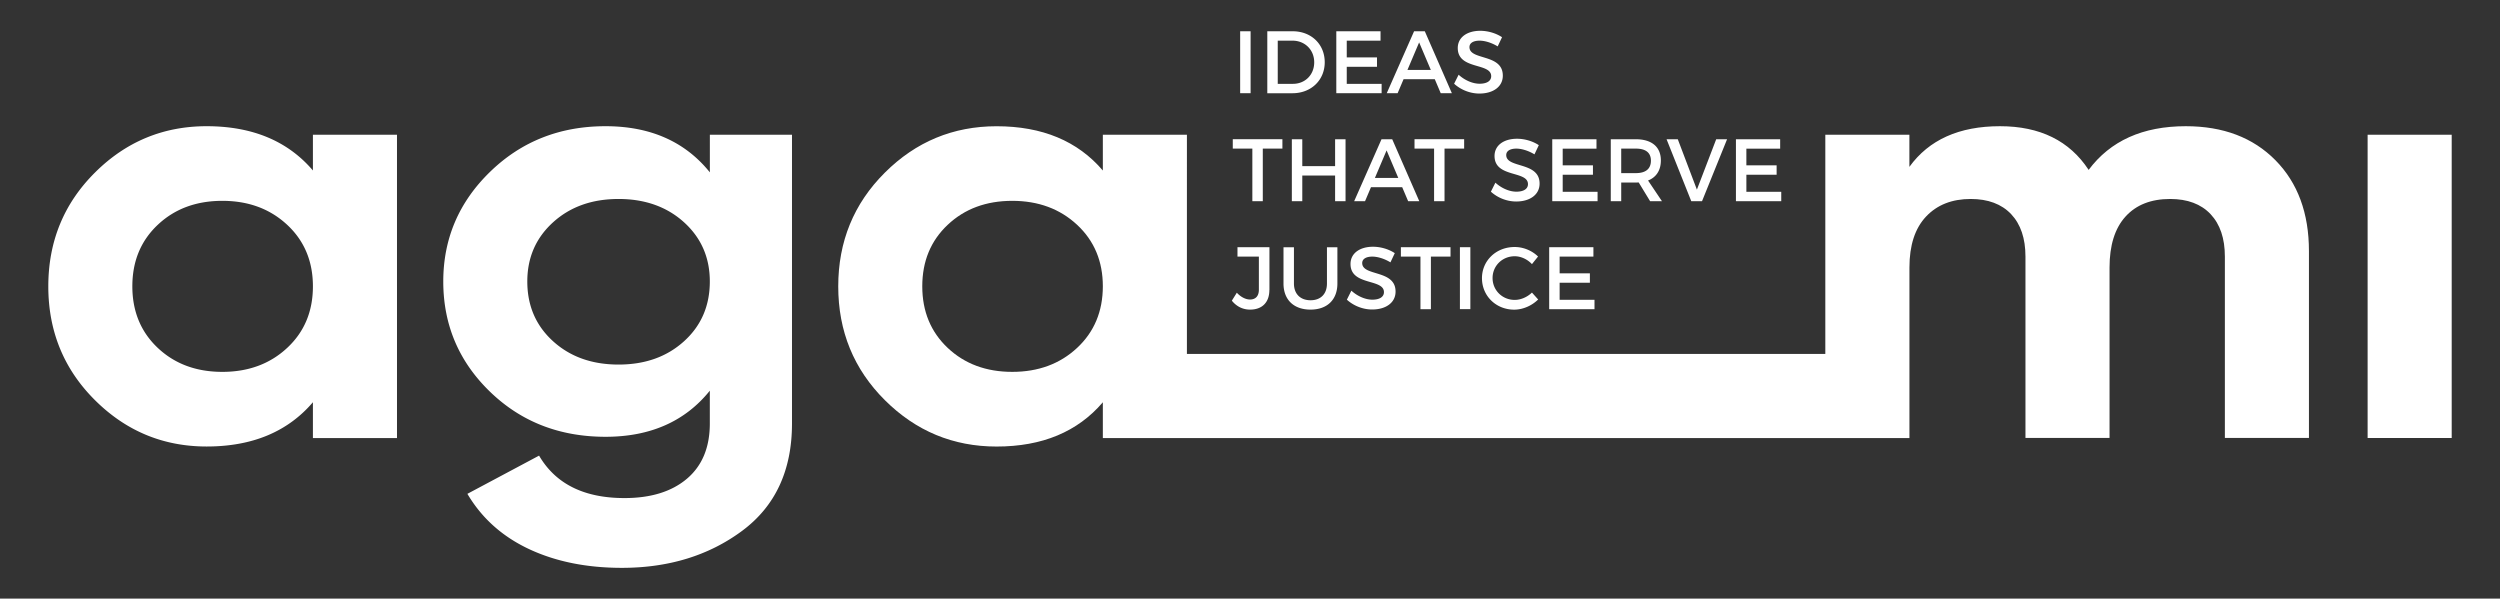 <svg xmlns="http://www.w3.org/2000/svg" xml:space="preserve" id="Layer_1" x="0" y="0" style="enable-background:new 0 0 643.79 154.15" version="1.1" viewBox="0 0 643.79 154.15"><rect x="0" y="0" width="643.79" height="154.15" fill="#333333" stroke="none"/><style>.st0{fill:#fff}</style><path d="M319.36 24V8.05h2.69V24h-2.69zm13.53-15.95c4.79 0 8.25 3.35 8.25 7.98 0 4.6-3.49 7.98-8.32 7.98h-6.47V8.05h6.54zm-3.85 13.54h3.92c3.1 0 5.47-2.3 5.47-5.54 0-3.26-2.44-5.58-5.58-5.58h-3.81v11.12zm17.77-11.12v4.31h7.79v2.42h-7.79v4.4h8.98V24h-11.67V8.05h11.39v2.42h-8.7zm14.63 9.93-1.53 3.6h-2.8l7.04-15.95h2.76L373.88 24h-2.87l-1.53-3.6h-8.04zm4.01-9.48-3.01 7.09h6.02l-3.01-7.09zm21.35-1.34-1.12 2.37c-1.73-1.05-3.46-1.48-4.67-1.48-1.57 0-2.6.59-2.6 1.66 0 3.49 8.61 1.62 8.59 7.36 0 2.85-2.51 4.6-6.02 4.6-2.51 0-4.88-1.03-6.52-2.53l1.16-2.32c1.64 1.5 3.69 2.32 5.4 2.32 1.87 0 2.99-.71 2.99-1.94 0-3.55-8.61-1.57-8.61-7.25 0-2.73 2.35-4.44 5.81-4.44 2.08.01 4.11.67 5.59 1.65zm-61.61 28.69v13.54h-2.69V38.27h-5.04v-2.42h12.78v2.42h-5.05zm18.62 13.54V45.2h-8.45v6.61h-2.69V35.86h2.69v6.93h8.45v-6.93h2.69v15.95h-2.69zm9.24-3.6-1.53 3.6h-2.8l7.04-15.95h2.76l6.97 15.95h-2.87l-1.53-3.6h-8.04zm4.02-9.48-3.01 7.09h6.02l-3.01-7.09zm14.92-.46v13.54h-2.69V38.27h-5.04v-2.42h12.78v2.42h-5.05zm24.28-.89-1.12 2.37c-1.73-1.05-3.46-1.48-4.67-1.48-1.57 0-2.6.59-2.6 1.66 0 3.49 8.61 1.62 8.59 7.36 0 2.85-2.51 4.6-6.02 4.6-2.51 0-4.88-1.03-6.52-2.53l1.16-2.32c1.64 1.5 3.69 2.32 5.4 2.32 1.87 0 2.99-.71 2.99-1.94 0-3.55-8.61-1.57-8.61-7.25 0-2.73 2.35-4.44 5.81-4.44 2.08.01 4.11.67 5.59 1.65zm6.15.89v4.31h7.79V45h-7.79v4.4h8.98v2.42h-11.67V35.86h11.39v2.42h-8.7zm19.57 8.71a8.3 8.3 0 0 1-.72.02h-3.78v4.81h-2.69V35.86h6.47c4.08 0 6.43 1.98 6.43 5.45 0 2.55-1.19 4.35-3.3 5.17l3.58 5.33h-3.05l-2.94-4.83zm-.72-2.4c2.46 0 3.87-1.05 3.87-3.21 0-2.1-1.41-3.1-3.87-3.1h-3.78v6.31h3.78zm14.26 7.23-6.36-15.95h2.89l4.92 12.97 4.97-12.97h2.8l-6.45 15.95h-2.77zm14.19-13.54v4.31h7.79V45h-7.79v4.4h8.98v2.42h-11.67V35.86h11.39v2.42h-8.7zM326.88 74.69c0 3.21-1.89 5.04-4.97 5.04-1.91 0-3.51-.84-4.69-2.3l1.28-2.05c1.05 1.14 2.3 1.75 3.4 1.75 1.44 0 2.28-.89 2.28-2.53v-8.52h-5.51v-2.42h8.23v11.03zm17.52-1.68c0 4.17-2.62 6.72-6.93 6.72s-6.95-2.55-6.95-6.72v-9.34h2.69v9.34c0 2.69 1.66 4.31 4.28 4.31 2.6 0 4.22-1.6 4.22-4.31v-9.34h2.69v9.34zm14.78-7.82-1.12 2.37c-1.73-1.05-3.46-1.48-4.67-1.48-1.57 0-2.6.59-2.6 1.66 0 3.49 8.61 1.62 8.59 7.36 0 2.85-2.51 4.6-6.02 4.6-2.51 0-4.88-1.03-6.52-2.53l1.16-2.32c1.64 1.5 3.69 2.32 5.4 2.32 1.87 0 2.99-.71 2.99-1.94 0-3.55-8.61-1.57-8.61-7.25 0-2.73 2.35-4.44 5.81-4.44 2.09.01 4.11.67 5.59 1.65zm9.3.89v13.54h-2.69V66.08h-5.04v-2.42h12.78v2.42h-5.05zm7.47 13.53V63.66h2.69v15.95h-2.69zm20.12-13.55-1.57 1.96c-1.16-1.25-2.83-2.03-4.44-2.03-3.19 0-5.7 2.46-5.7 5.61 0 3.15 2.51 5.63 5.7 5.63 1.6 0 3.24-.73 4.44-1.89l1.6 1.78c-1.62 1.6-3.92 2.62-6.18 2.62-4.67 0-8.29-3.53-8.29-8.11 0-4.53 3.67-8.02 8.39-8.02 2.24-.02 4.5.92 6.05 2.45zm5.56.02v4.31h7.79v2.42h-7.79v4.4h8.98v2.42h-11.67V63.66h11.39v2.42h-8.7zM80.58 43.9c-6.49-7.6-15.61-11.4-27.36-11.4-11.19 0-20.79 3.98-28.78 11.95-8 7.97-12 17.73-12 29.29 0 11.56 4 21.32 12 29.29 8 7.97 17.59 11.95 28.78 11.95 11.75 0 20.87-3.8 27.36-11.4v9.22h21.65V34.7H80.58v9.2zm-6.63 45.69c-4.42 4.12-9.99 6.17-16.7 6.17S45 93.71 40.63 89.59c-4.36-4.11-6.55-9.4-6.55-15.85 0-6.46 2.18-11.74 6.55-15.85 4.36-4.11 9.9-6.17 16.62-6.17s12.28 2.06 16.7 6.17c4.42 4.11 6.63 9.4 6.63 15.85 0 6.45-2.21 11.74-6.63 15.85zm108.84-45.22c-6.38-7.91-15.33-11.87-26.85-11.87-11.75 0-21.65 3.9-29.71 11.72s-12.08 17.24-12.08 28.27c0 11.14 4 20.59 12 28.35 8 7.76 17.93 11.64 29.79 11.64 11.52 0 20.48-3.96 26.85-11.87v8.44c0 6.14-1.96 10.88-5.87 14.21-3.92 3.33-9.29 5-16.11 5-10.41 0-17.74-3.65-21.99-10.93l-18.46 9.84c3.69 6.25 8.98 10.99 15.86 14.22 6.88 3.23 14.85 4.84 23.92 4.84 12.08 0 22.41-3.18 30.97-9.53 8.56-6.35 12.84-15.57 12.84-27.65V34.69H182.8v9.68zm-6.63 43.5c-4.42 4.01-10.04 6.01-16.87 6.01-6.83 0-12.45-2-16.87-6.01-4.42-4.01-6.63-9.14-6.63-15.39 0-6.14 2.21-11.22 6.63-15.23s10.04-6.01 16.87-6.01c6.82 0 12.45 2.01 16.87 6.01 4.42 4.01 6.63 9.09 6.63 15.23 0 6.25-2.21 11.39-6.63 15.39z" class="st0"/><path d="M562.87 32.5c-11.08 0-19.41 3.75-25.01 11.25-4.92-7.5-12.53-11.25-22.83-11.25-10.52 0-18.29 3.49-23.33 10.47v-8.28h-21.65v56.45h-164.4V34.69H284v9.22c-6.49-7.6-15.61-11.4-27.36-11.4-11.19 0-20.79 3.98-28.78 11.95-8 7.97-12 17.73-12 29.29 0 11.56 4 21.32 12 29.29 8 7.97 17.59 11.95 28.78 11.95 11.75 0 20.87-3.8 27.36-11.4v9.22h207.71V68.89c0-5.72 1.43-10.1 4.28-13.12 2.85-3.02 6.68-4.53 11.5-4.53 4.47 0 7.94 1.3 10.41 3.9 2.46 2.61 3.69 6.25 3.69 10.94v46.7h21.65V68.89c0-5.72 1.37-10.1 4.11-13.12 2.74-3.02 6.57-4.53 11.5-4.53 4.47 0 7.94 1.3 10.4 3.9 2.46 2.61 3.69 6.25 3.69 10.94v46.7h21.65v-48.1c0-9.79-2.88-17.6-8.64-23.43-5.76-5.83-13.45-8.75-23.08-8.75zm-285.5 57.09c-4.42 4.12-9.99 6.17-16.7 6.17-6.71 0-12.25-2.05-16.62-6.17-4.36-4.11-6.55-9.4-6.55-15.85 0-6.46 2.18-11.74 6.55-15.85 4.36-4.11 9.9-6.17 16.62-6.17 6.71 0 12.28 2.06 16.7 6.17 4.42 4.11 6.63 9.4 6.63 15.85-.01 6.45-2.22 11.74-6.63 15.85zm332.33-54.9h21.65v78.1H609.7z" class="st0"/></svg>